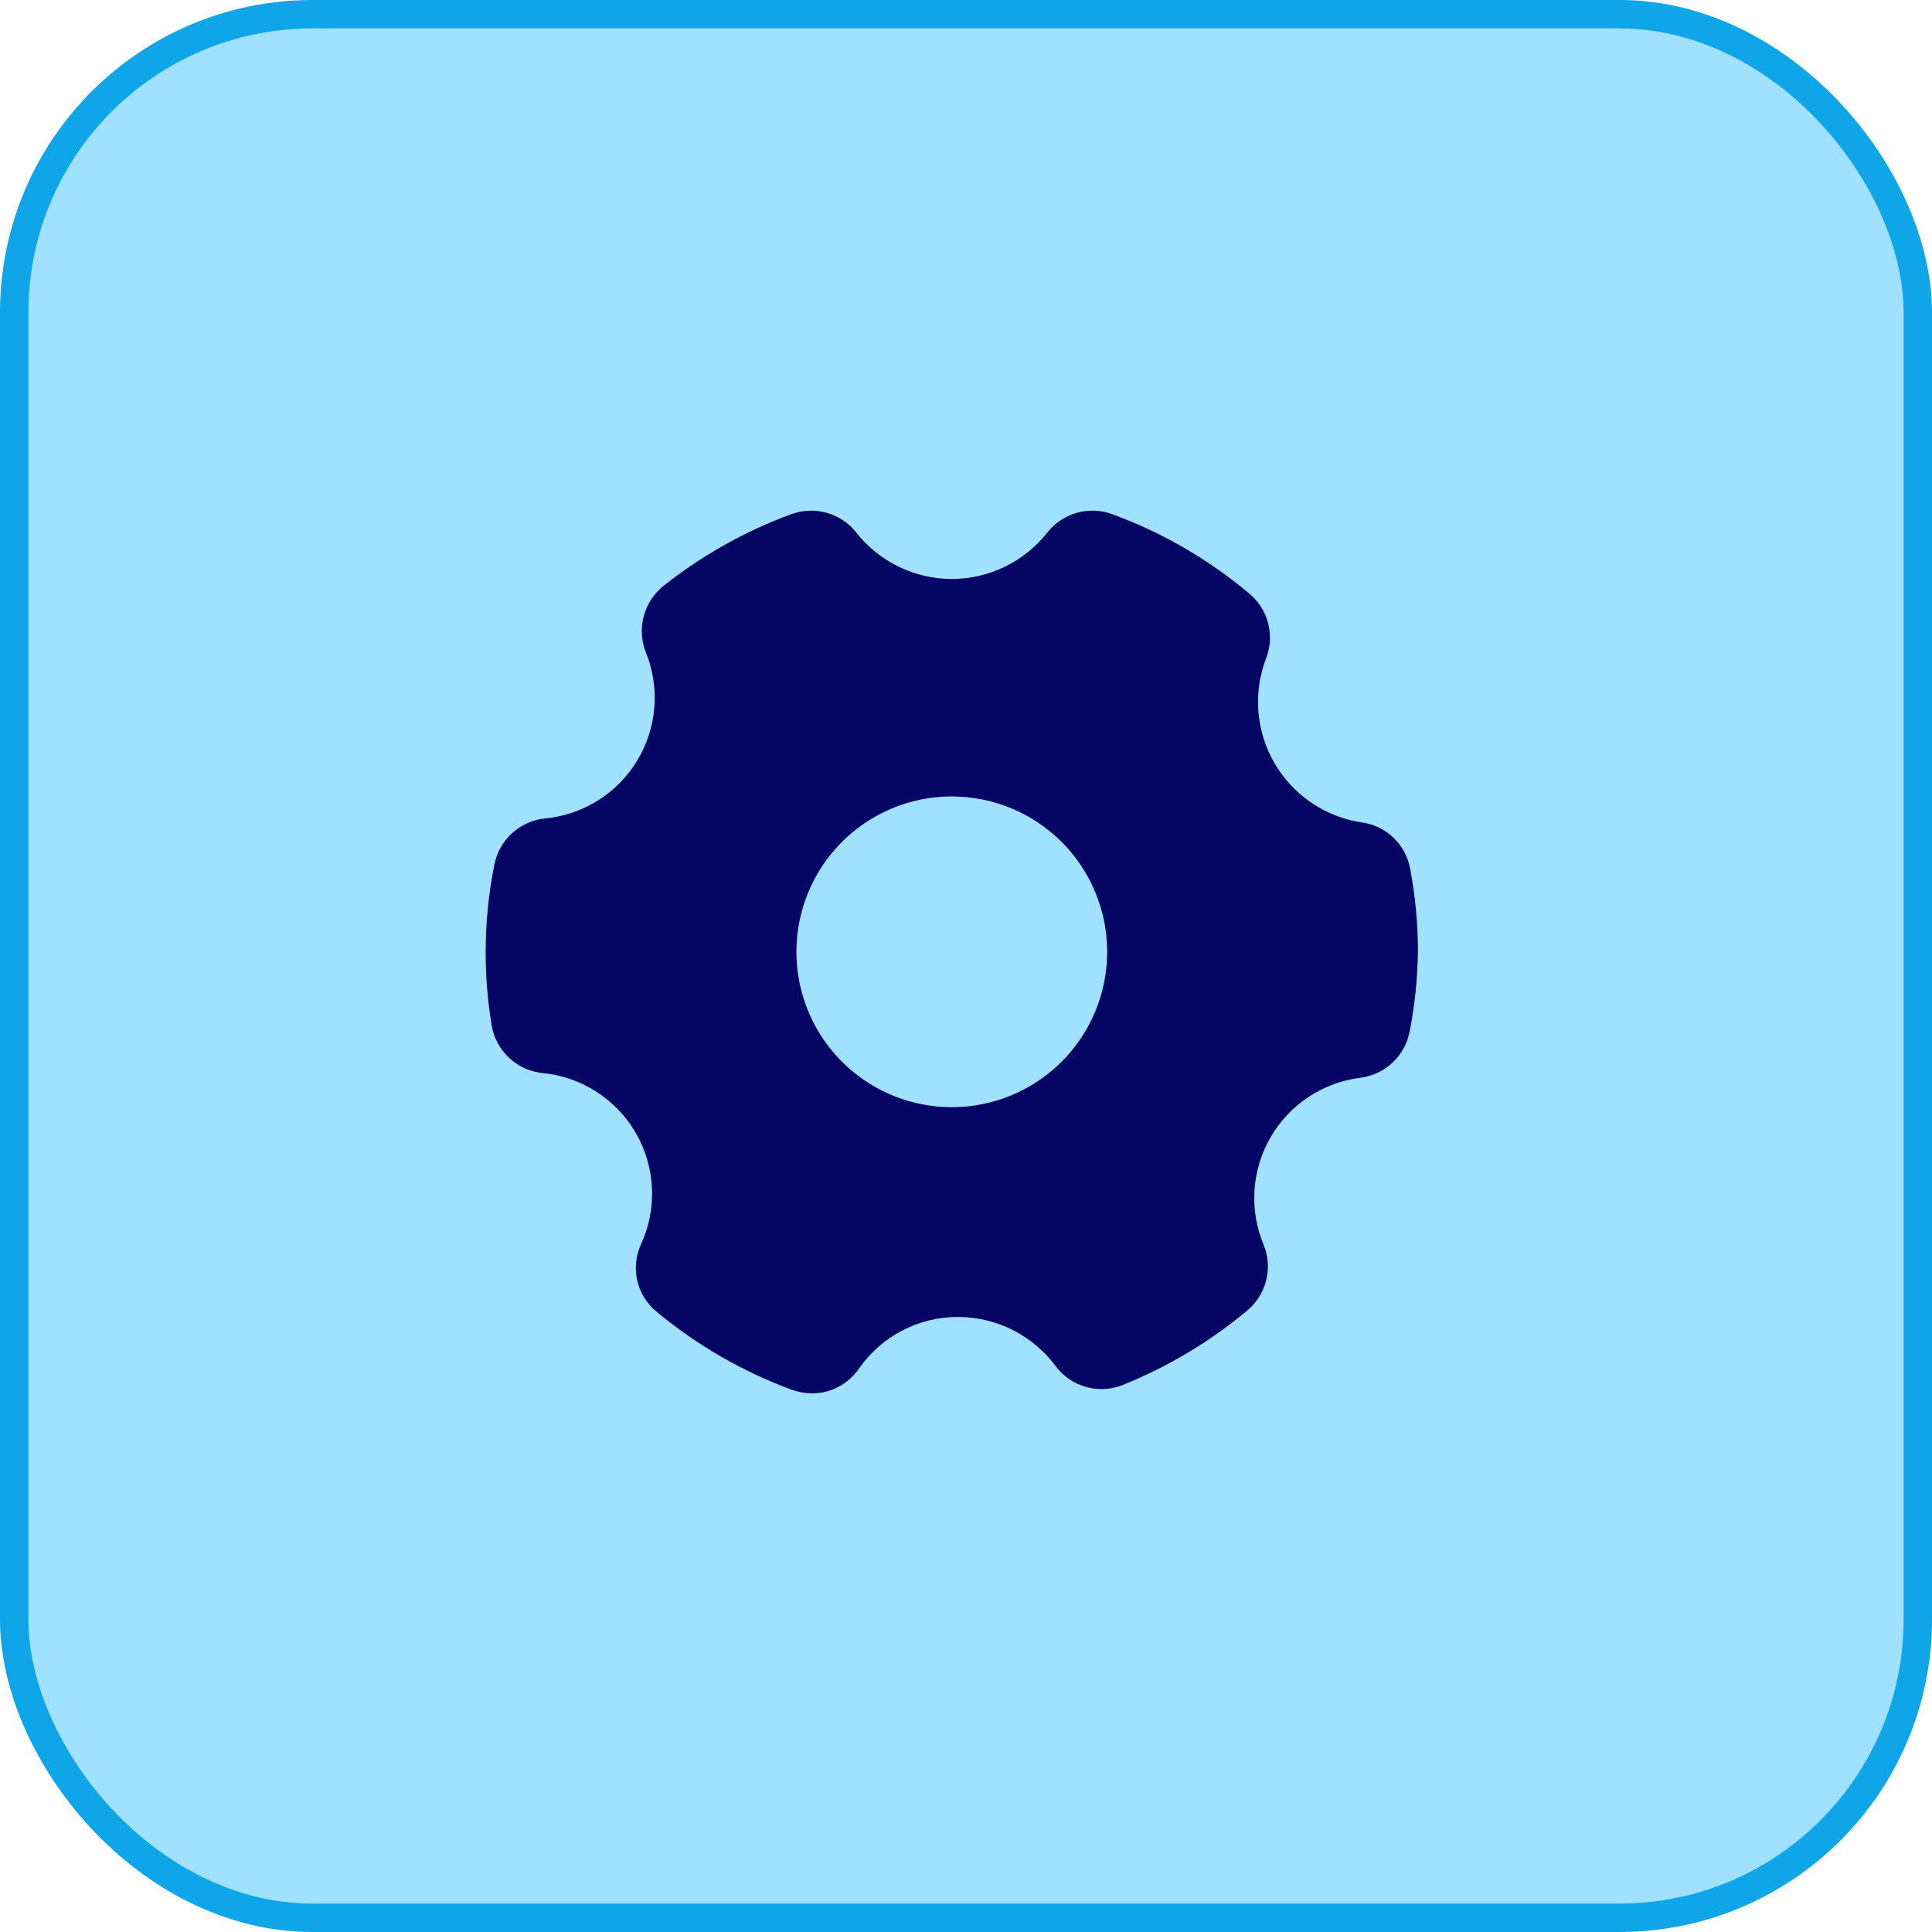 <svg width="68" height="68" viewBox="0 0 68 68" fill="none" xmlns="http://www.w3.org/2000/svg">
<rect x="0.5" y="0.5" width="67" height="67" rx="10.5" fill="#9FE1FF" stroke="#0EA5E9"/>
<path d="M47.949 28.95C47.31 28.858 46.701 28.622 46.167 28.261C45.632 27.901 45.186 27.424 44.861 26.867C44.536 26.31 44.341 25.686 44.291 25.044C44.24 24.401 44.335 23.755 44.569 23.153C44.717 22.76 44.739 22.331 44.631 21.925C44.523 21.519 44.291 21.157 43.967 20.889C42.537 19.688 40.908 18.744 39.155 18.1C38.755 17.952 38.319 17.933 37.909 18.047C37.499 18.161 37.135 18.402 36.869 18.735C36.469 19.246 35.958 19.66 35.374 19.944C34.79 20.229 34.149 20.377 33.5 20.377C32.851 20.377 32.21 20.229 31.626 19.944C31.043 19.66 30.531 19.246 30.131 18.735C29.866 18.402 29.502 18.161 29.091 18.047C28.681 17.933 28.245 17.952 27.845 18.1C26.226 18.695 24.712 19.544 23.361 20.616C23.02 20.886 22.775 21.257 22.661 21.677C22.547 22.096 22.57 22.54 22.727 22.946C22.979 23.563 23.083 24.23 23.031 24.895C22.979 25.559 22.772 26.202 22.426 26.772C22.08 27.342 21.606 27.823 21.041 28.177C20.476 28.53 19.836 28.747 19.172 28.808C18.741 28.854 18.336 29.037 18.017 29.331C17.698 29.624 17.482 30.012 17.4 30.438C17.196 31.446 17.094 32.472 17.094 33.5C17.092 34.361 17.162 35.221 17.302 36.071C17.371 36.51 17.584 36.914 17.906 37.22C18.228 37.527 18.642 37.718 19.084 37.766C19.763 37.83 20.416 38.055 20.989 38.423C21.563 38.791 22.04 39.291 22.38 39.881C22.721 40.471 22.915 41.134 22.947 41.814C22.979 42.495 22.847 43.173 22.562 43.792C22.377 44.195 22.33 44.649 22.431 45.081C22.532 45.513 22.775 45.898 23.12 46.177C24.542 47.356 26.155 48.285 27.889 48.922C28.111 48.999 28.343 49.04 28.578 49.042C28.9 49.042 29.217 48.964 29.502 48.816C29.788 48.667 30.033 48.452 30.219 48.189C30.609 47.621 31.131 47.157 31.741 46.837C32.351 46.517 33.03 46.35 33.719 46.352C34.386 46.353 35.044 46.509 35.641 46.809C36.237 47.109 36.755 47.544 37.153 48.08C37.418 48.436 37.794 48.695 38.221 48.816C38.648 48.936 39.103 48.912 39.516 48.747C41.101 48.109 42.577 47.227 43.891 46.133C44.221 45.86 44.455 45.49 44.562 45.075C44.668 44.661 44.64 44.223 44.481 43.825C44.224 43.216 44.112 42.556 44.154 41.896C44.195 41.236 44.39 40.595 44.722 40.023C45.054 39.452 45.514 38.965 46.067 38.602C46.619 38.238 47.248 38.008 47.905 37.93C48.33 37.871 48.726 37.678 49.035 37.379C49.344 37.08 49.549 36.691 49.622 36.267C49.798 35.355 49.893 34.429 49.906 33.5C49.907 32.52 49.815 31.543 49.633 30.58C49.559 30.166 49.356 29.785 49.054 29.493C48.752 29.2 48.365 29.01 47.949 28.95ZM38.969 33.5C38.969 34.582 38.648 35.639 38.047 36.539C37.446 37.438 36.592 38.139 35.593 38.553C34.593 38.967 33.494 39.075 32.433 38.864C31.372 38.653 30.398 38.132 29.633 37.367C28.868 36.602 28.347 35.628 28.136 34.567C27.925 33.506 28.034 32.407 28.448 31.407C28.861 30.408 29.562 29.554 30.462 28.953C31.361 28.352 32.418 28.032 33.5 28.032C34.95 28.032 36.341 28.608 37.367 29.633C38.393 30.659 38.969 32.05 38.969 33.5Z" fill="#040565"/>
</svg>
